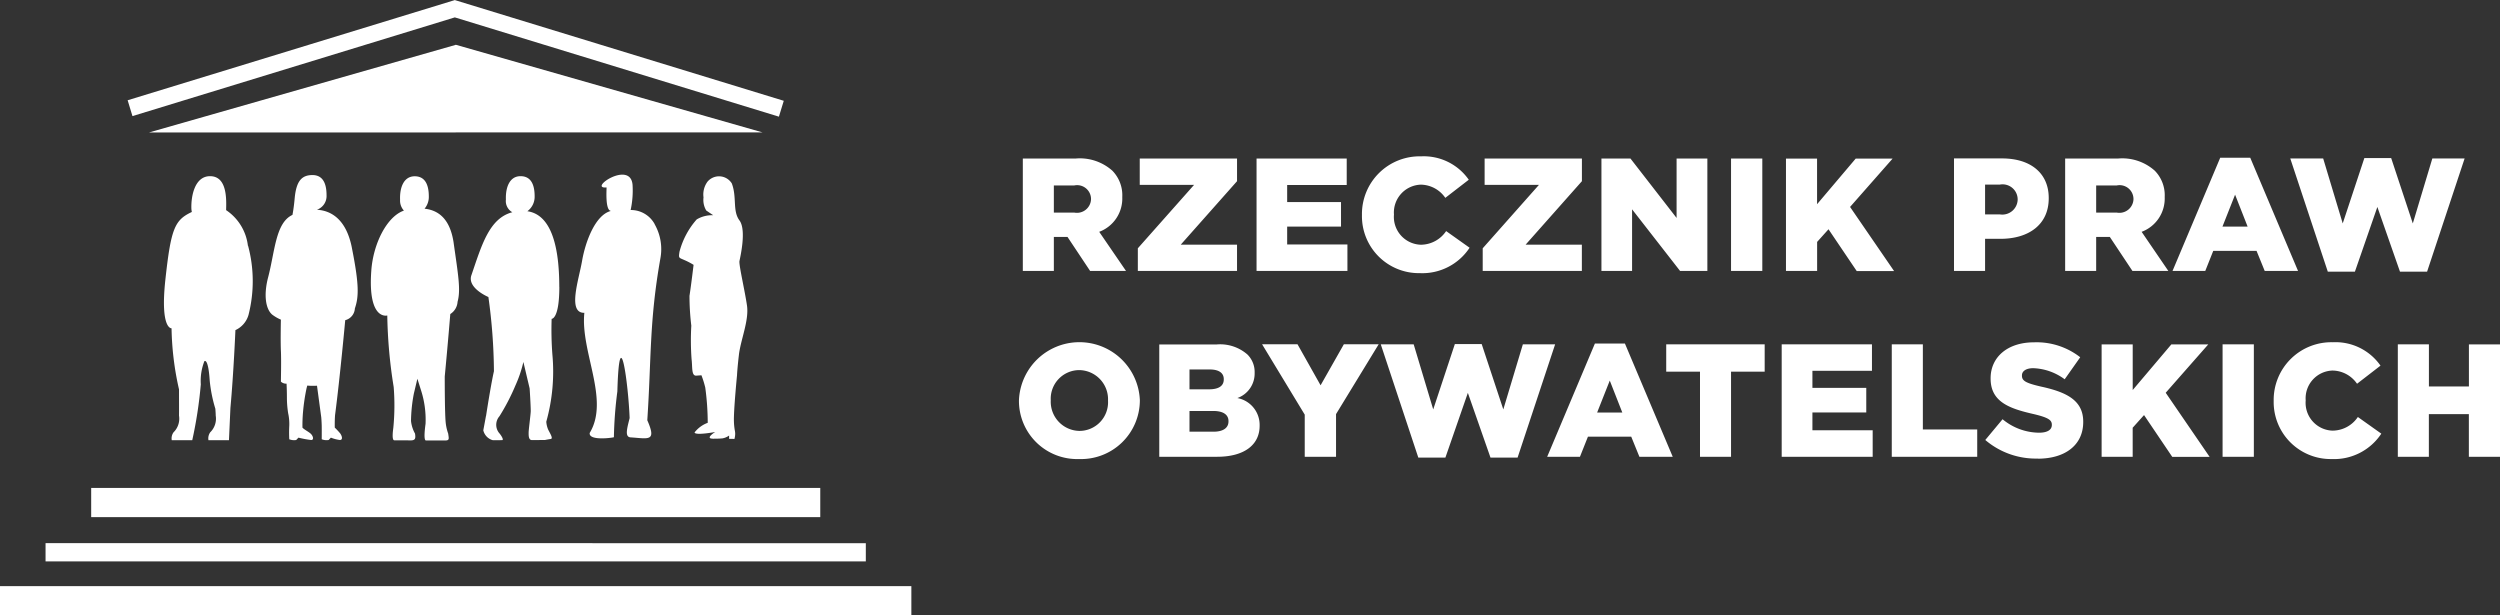 <svg xmlns="http://www.w3.org/2000/svg" width="195" height="48" viewBox="0 0 195 48">
  <rect x="0" y="0" width="195" height="48" fill="#333333" stroke="none"/>
  <defs>
    <style>
      .cls-1 {
        fill: #ffffff;
        fill-rule: evenodd;
      }
    </style>
  </defs>
  <path id="Kształt_1" data-name="Kształt 1" class="cls-1" d="M19.337,19.168a3.882,3.882,0,0,0-1.7-2.777c0.021-.817.1-2.649-1.255-2.649-1.205,0-1.489,1.583-1.454,2.542a1.892,1.892,0,0,0,.035.249l-0.043.021c-1.3.625-1.588,1.292-2.021,5.262-0.418,3.884.482,3.792,0.482,3.792a23.015,23.015,0,0,0,.582,4.765c0,0.866.007,1.669,0,2.045a1.486,1.486,0,0,1-.425,1.3,0.817,0.817,0,0,0-.142.618h1.6a33.474,33.474,0,0,0,.667-4.36,4.24,4.24,0,0,1,.277-1.8s0.3-.312.418,1.513a11.129,11.129,0,0,0,.44,2.194c0.014,0.206.028,0.391,0.028,0.533a1.486,1.486,0,0,1-.425,1.3,0.817,0.817,0,0,0-.142.618h1.6l0.114-2.514c0.248-2.713.39-6.071,0.39-6.071a1.876,1.876,0,0,0,1.021-1.186,10.662,10.662,0,0,0-.035-5.4h0Zm16.054-.184c-0.269-1.9-1.177-2.585-2.276-2.706a1.429,1.429,0,0,0,.333-0.952c0-.689-0.163-1.576-1.1-1.576-0.851,0-1.177.866-1.142,1.825a1.159,1.159,0,0,0,.3.852c-1.319.454-2.4,2.564-2.546,4.708-0.277,3.9,1.248,3.473,1.248,3.473a38.539,38.539,0,0,0,.5,5.582,18.069,18.069,0,0,1-.028,3.174c-0.028.22-.135,0.98,0.078,0.98h0.666v0c0.22,0,.44.007,0.6,0.007,0.362,0,.411-0.135.347-0.533a2.528,2.528,0,0,1-.312-0.987,11.966,11.966,0,0,1,.22-2.123l0.277-1.165,0.262,0.831a7.5,7.5,0,0,1,.376,2.677c-0.028.213-.184,1.314,0.036,1.307h1.482c0.362,0,.3-0.135.248-0.533a3.674,3.674,0,0,1-.206-0.987c-0.057-.71-0.064-2.748-0.064-3.473,0.241-2.5.433-4.871,0.433-4.871a1.21,1.21,0,0,0,.567-0.952c0.262-.944.043-2.123-0.3-4.559h0Zm8.233,3.4c0-2.414-.355-5.6-2.489-5.908a1.4,1.4,0,0,0,.567-1.158c0-.689-0.156-1.576-1.1-1.576-0.851,0-1.177.866-1.142,1.825a1,1,0,0,0,.5.987c-1.808.476-2.39,2.578-3.191,4.914-0.347,1,1.326,1.7,1.326,1.7a43.656,43.656,0,0,1,.432,5.788c-0.191.838-.461,2.492-0.617,3.494l-0.007.007s-0.156.852-.206,1.108a1.053,1.053,0,0,0,.723.767c0.234,0.014.574,0,.737,0s-0.035-.327-0.184-0.511a1.016,1.016,0,0,1-.014-1.356,16.656,16.656,0,0,0,1.248-2.407h0a9.658,9.658,0,0,0,.617-1.825L41.312,30.3c0.05,0.753.092,1.612,0.085,1.8-0.021.362-.163,1.427-0.163,1.626s-0.021.6,0.255,0.6,1.021-.007,1.021-0.007,0.206-.043.447-0.078-0.128-.54-0.227-0.8a1.966,1.966,0,0,1-.12-0.547,14.524,14.524,0,0,0,.475-5.255,25.349,25.349,0,0,1-.057-2.77s0.6,0.043.6-2.492h0Zm14.643,1.463c-0.163-1.15-.645-3.188-0.588-3.487s0.56-2.414,0-3.167-0.184-1.8-.6-2.89a1.175,1.175,0,0,0-1.886-.142,1.684,1.684,0,0,0-.319,1.236,1.613,1.613,0,0,0,.213,1.022c0.269,0.185.546,0.369,0.546,0.369a2.343,2.343,0,0,0-1.291.327A6.164,6.164,0,0,0,53,19.636c-0.078.511-.057,0.454,0.376,0.646a5.559,5.559,0,0,1,.723.376s-0.184,1.541-.319,2.422a19.338,19.338,0,0,0,.142,2.322,20.311,20.311,0,0,0,.021,2.62c0.078,0.589-.028,1.307.369,1.278l0.4-.028a7.462,7.462,0,0,1,.3.966,20.722,20.722,0,0,1,.191,2.741,2.293,2.293,0,0,0-1.028.753c0.057,0.256,1.61-.036,1.61-0.036s-0.7.433-.312,0.511h0.007a1.221,1.221,0,0,0,.291.007,4.81,4.81,0,0,0,.581-0.021,1.29,1.29,0,0,0,.518-0.22v0.256l0.418,0.007a1.713,1.713,0,0,0,.057-0.383,1.439,1.439,0,0,0-.035-0.312h0a4.918,4.918,0,0,1-.064-0.668c-0.028-.859.241-3.593,0.241-3.593s0.021-.518.149-1.612c0.135-1.157.794-2.67,0.631-3.82h0ZM27.442,19.3c-0.44-2.187-1.6-2.876-2.723-2.94a1.133,1.133,0,0,0,.752-1.129c0-.689-0.156-1.576-1.1-1.576-0.851,0-1.255.483-1.383,1.775-0.021.234-.078,0.831-0.177,1.335a0.026,0.026,0,0,1-.021.007c-1.3.625-1.347,2.848-1.879,4.871-0.355,1.363-.192,2.45.312,2.89a3.13,3.13,0,0,0,.688.4c-0.007.163-.035,1.754,0,2.443,0.035,0.731,0,2.187,0,2.393a0.6,0.6,0,0,0,.44.156c0.021,0.4.028,0.788,0.028,1.108a7.912,7.912,0,0,0,.064.973h0a0.173,0.173,0,0,1,.007.05c0.014,0.1.028,0.2,0.05,0.291a3.971,3.971,0,0,1,.064.866,9.291,9.291,0,0,0,0,1.051,1.023,1.023,0,0,0,.539.057l0.177-.184a7.726,7.726,0,0,0,.993.184c0.234,0,.156-0.327-0.057-0.511-0.163-.142-0.5-0.312-0.624-0.455a11.661,11.661,0,0,1,.043-1.207h0a15.355,15.355,0,0,1,.276-1.861c0.021-.071.036-0.142,0.057-0.213,0.078,0.007.142,0.014,0.184,0.014,0.092,0.007.312,0.007,0.574,0l0.333,2.471c0.007,0.085.028,0.348,0.035,0.653,0.007,0.455,0,1.051,0,1.051a1.023,1.023,0,0,0,.539.057l0.177-.184a2.8,2.8,0,0,0,.7.184c0.234,0,.191-0.277.028-0.511a5.411,5.411,0,0,0-.425-0.455s-0.014-.476.021-0.973c0.383-2.911.794-7.407,0.794-7.407a1,1,0,0,0,.752-0.916c0.312-.916.34-1.853-0.241-4.765h0Zm23.627-1.811a2.112,2.112,0,0,0-1.879-1.108,7.167,7.167,0,0,0,.149-1.974c-0.177-1.939-3.517.348-2.028,0.213,0.014,0.1-.128,1.8.347,1.832-1.227.3-2,2.414-2.255,3.891S44.24,24.43,45.58,24.4c-0.319,3.025,1.992,6.768.418,9.367-0.1.653,1.865,0.369,1.886,0.334a31.777,31.777,0,0,1,.27-3.572c0.163-5.766.858-.568,0.957,2.081-0.177.739-.418,1.477,0.078,1.505,1.4,0.092,2.042.355,1.3-1.335,0.326-4.921.149-7.684,1.021-12.626a3.917,3.917,0,0,0-.447-2.663h0ZM63.981,40.336H7.112V38.057H63.981v2.279Zm3.553,3.451H3.553v-1.42H67.534v1.42Zm-6.4-35.925L35.483,0.008,35.476,0H35.469V0.008L9.956,7.82l0.376,1.236,25.144-7.7L60.755,9.1ZM71.086,48H0V45.719H71.086V48ZM59.479,10.327L35.54,3.488V3.5L11.615,10.334H35.547V10.327H59.479Zm24.7,25.479a4.589,4.589,0,0,0,4.73-4.559V31.218a4.719,4.719,0,0,0-9.431.021v0.028a4.538,4.538,0,0,0,4.7,4.538h0ZM84.2,33.611a2.276,2.276,0,0,1-2.241-2.372V31.211a2.233,2.233,0,0,1,2.212-2.343,2.277,2.277,0,0,1,2.255,2.365v0.028A2.234,2.234,0,0,1,84.2,33.611h0Zm6.219,2.017H94.94c2.092,0,3.311-.916,3.311-2.414V33.193a2.129,2.129,0,0,0-1.737-2.145A2.03,2.03,0,0,0,97.862,29.1V29.067a1.919,1.919,0,0,0-.56-1.413,3.234,3.234,0,0,0-2.39-.788H90.423v8.763h0Zm2.361-5.269V28.818h1.574c0.723,0,1.1.277,1.1,0.753V29.6c0,0.511-.411.767-1.149,0.767H92.785V30.359Zm0,3.316V32.056h1.851c0.815,0,1.191.313,1.191,0.788v0.028c0,0.511-.425.8-1.163,0.8H92.785Zm8.992,1.953h2.439V32.3l3.326-5.447h-2.716l-1.815,3.2-1.8-3.2H98.443l3.326,5.489v3.281h0.007Zm8.856,0.064h2.113l1.752-5.049,1.765,5.049h2.114l2.928-8.834h-2.517l-1.525,5.077-1.687-5.1h-2.092l-1.688,5.1-1.524-5.077H107.7l2.928,8.834h0Zm10.055-.064h2.553l0.624-1.569h3.375l0.638,1.569h2.6l-3.73-8.834h-2.34l-3.723,8.834h0Zm3.893-3.451,0.986-2.492,0.978,2.492H124.58Zm8.02,3.451h2.425v-6.64h2.624v-2.13h-7.68v2.13H132.6v6.64h0Zm6.368,0h7.105V33.562h-4.7V32.17h4.2V30.253h-4.2V28.925h4.644V26.858h-7.041v8.77h-0.007Zm8.594,0h6.665V33.5h-4.24v-6.64h-2.425v8.77h0Zm11.395,0.149c2.127,0,3.538-1.065,3.538-2.855V32.894c0-1.64-1.248-2.294-3.262-2.734-1.212-.277-1.517-0.454-1.517-0.852V29.28c0-.312.291-0.561,0.879-0.561a4.356,4.356,0,0,1,2.454.866l1.212-1.719a5.526,5.526,0,0,0-3.6-1.165c-2.1,0-3.389,1.179-3.389,2.8v0.029c0,1.8,1.439,2.329,3.3,2.755,1.191,0.277,1.475.476,1.475,0.838v0.028c0,0.376-.348.6-1,0.6a4.517,4.517,0,0,1-2.843-1.051l-1.348,1.619a6.079,6.079,0,0,0,4.1,1.449h0Zm4.971-.149h2.425V33.363l0.886-.987,2.2,3.259h2.915l-3.425-5,3.318-3.771h-2.879l-3.013,3.558V26.865h-2.425v8.763h0Zm9.431,0H175.8v-8.77h-2.439v8.77h0Zm8.509,0.178a4.417,4.417,0,0,0,3.878-1.981l-1.829-1.3a2.391,2.391,0,0,1-1.978,1.065,2.171,2.171,0,0,1-2.092-2.343V31.218a2.166,2.166,0,0,1,2.092-2.315,2.356,2.356,0,0,1,1.914,1.03l1.83-1.413a4.279,4.279,0,0,0-3.716-1.825,4.5,4.5,0,0,0-4.616,4.559v0.028a4.448,4.448,0,0,0,4.517,4.524h0Zm5.162-.178h2.425V32.3h3.12v3.331H195v-8.77h-2.425v3.281h-3.12V26.858H187.03v8.77h0ZM79.78,21.135H82.2V18.479h1.064l1.766,2.656h2.8l-2.092-3.053a2.772,2.772,0,0,0,1.8-2.691V15.361a2.738,2.738,0,0,0-.773-2.045,3.809,3.809,0,0,0-2.851-.952H79.78v8.77h0ZM82.2,16.576V14.467h1.588a1.083,1.083,0,0,1,1.312,1.044v0.028a1.1,1.1,0,0,1-1.3,1.044H82.2V16.576Zm6.545,4.559h7.743V19.082H92.1l4.389-4.949V12.365H88.9v2.052h4.24l-4.389,4.95v1.768h0Zm9.254,0h7.1V19.068h-4.7V17.676h4.2V15.759h-4.2V14.431h4.645V12.365H98.011v8.77H98Zm12.75,0.17a4.41,4.41,0,0,0,3.879-1.981l-1.83-1.3a2.39,2.39,0,0,1-1.978,1.065,2.171,2.171,0,0,1-2.092-2.343V16.725a2.173,2.173,0,0,1,2.092-2.322,2.355,2.355,0,0,1,1.914,1.03l1.83-1.413a4.279,4.279,0,0,0-3.716-1.825,4.5,4.5,0,0,0-4.616,4.559v0.028a4.443,4.443,0,0,0,4.517,4.523h0Zm4.893-.17h7.743V19.082H119l4.389-4.949V12.365H115.8v2.052h4.24l-4.389,4.95v1.768h0Zm9.26,0h2.4V16.327l3.744,4.807h2.128v-8.77h-2.4V17l-3.6-4.637h-2.262v8.77h-0.015Zm10.119,0h2.439v-8.77h-2.439v8.77h0Zm4.29,0h2.425V18.869l0.887-.987,2.2,3.259h2.914l-3.432-5,3.319-3.771h-2.879l-3.014,3.558V12.372h-2.425v8.763h0Zm13.1,0h2.425V18.628h1.2c2.176,0,3.765-1.086,3.765-3.16V15.439c0-1.939-1.425-3.082-3.638-3.082h-3.751v8.777h0Zm2.425-4.41V14.4h1.142a1.177,1.177,0,0,1,1.4,1.151v0.028A1.2,1.2,0,0,1,156,16.725h-1.156Zm6.24,4.41h2.425V18.479h1.064l1.766,2.656h2.8l-2.084-3.053a2.771,2.771,0,0,0,1.8-2.691V15.361a2.736,2.736,0,0,0-.773-2.045,3.809,3.809,0,0,0-2.851-.952h-4.141v8.77h-0.007Zm2.425-4.559V14.467H165.1a1.082,1.082,0,0,1,1.311,1.044v0.028a1.1,1.1,0,0,1-1.3,1.044h-1.6V16.576Zm5.957,4.559h2.552l0.624-1.569h3.376l0.638,1.569h2.6l-3.73-8.834h-2.34l-3.722,8.834h0Zm3.893-3.458,0.985-2.493,0.979,2.493h-1.964Zm8.218,3.515h2.113l1.752-5.049,1.765,5.049h2.113l2.929-8.834h-2.518l-1.524,5.07-1.688-5.1h-2.091l-1.688,5.1-1.525-5.07h-2.567l2.929,8.834h0Z"/>
</svg>
